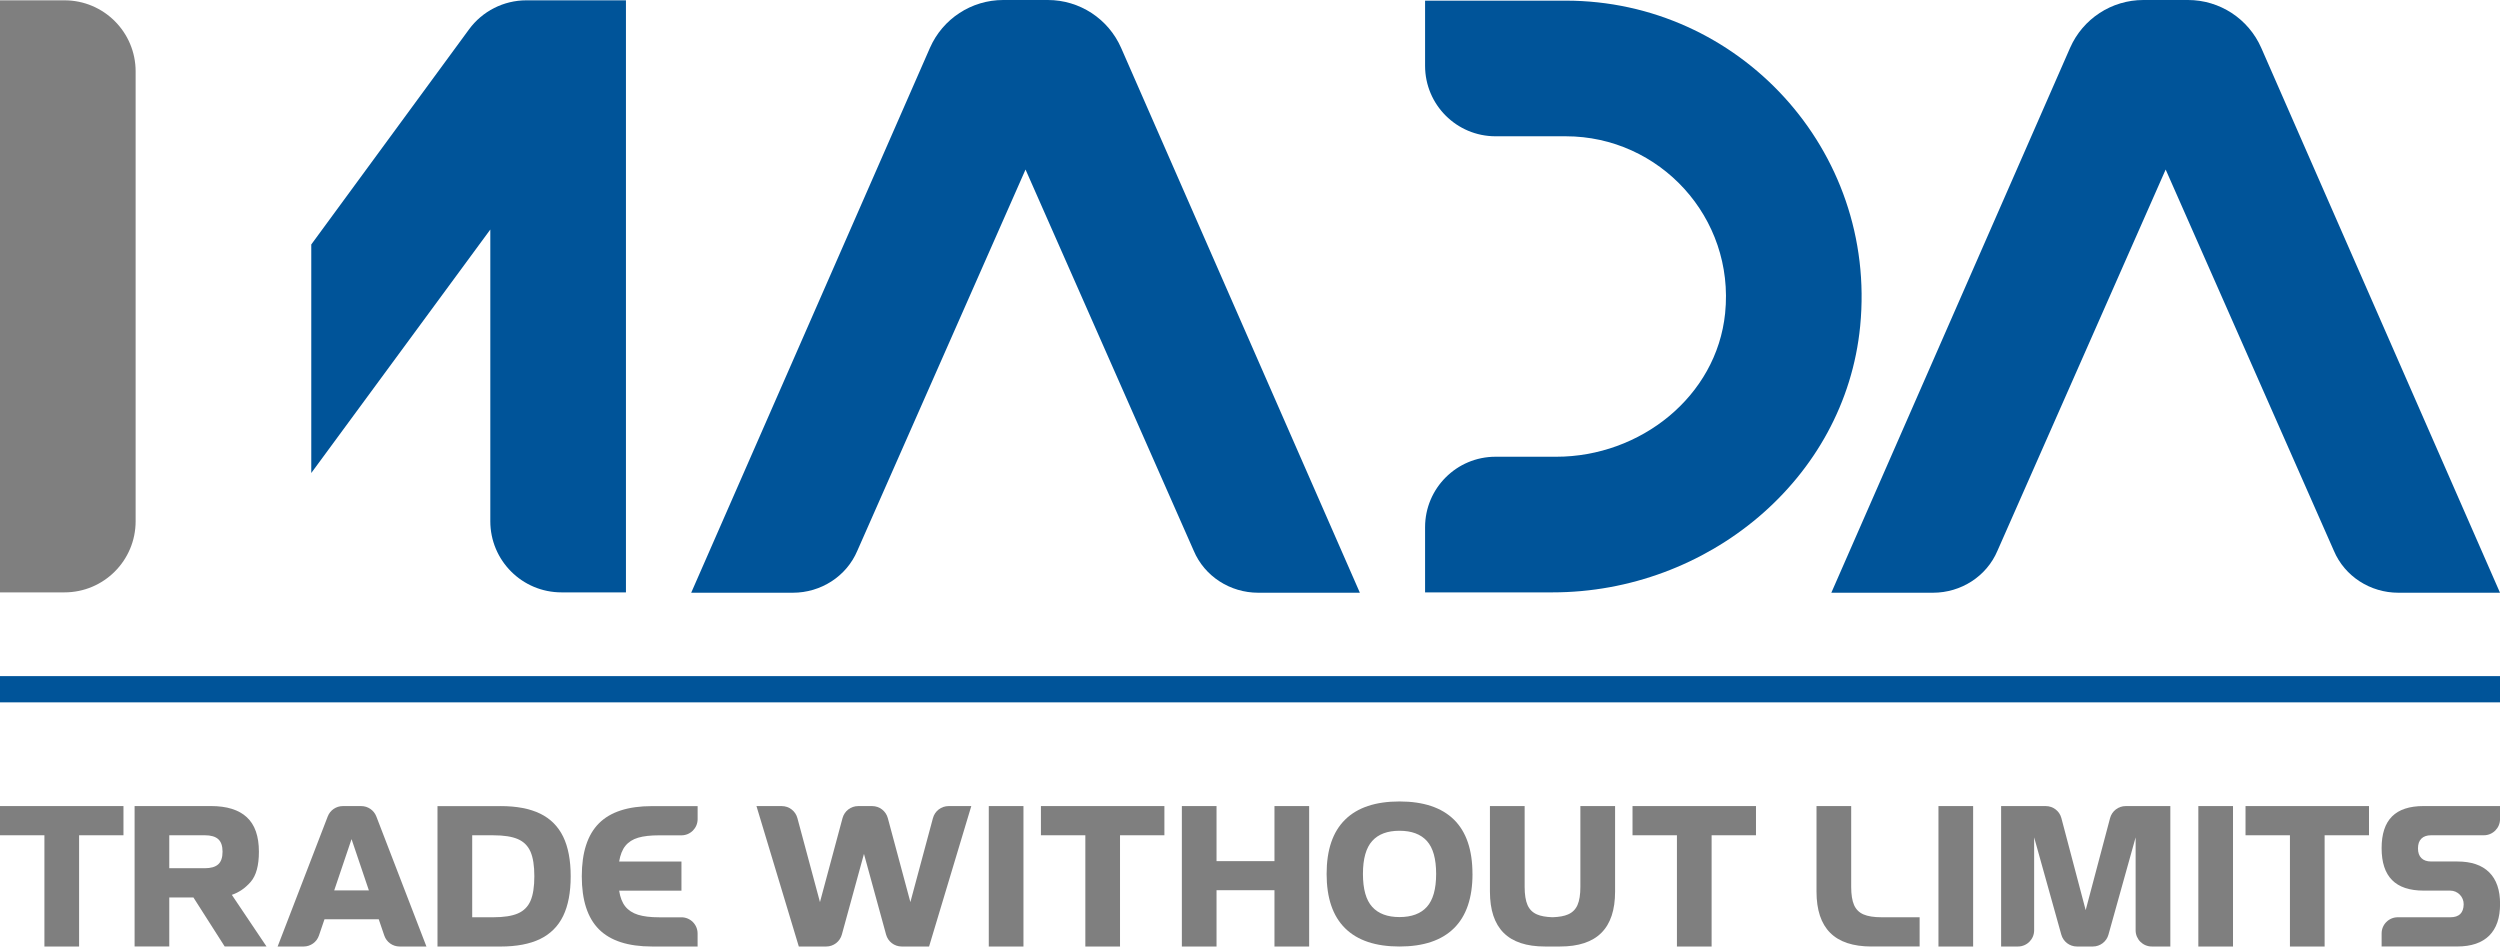 <svg xmlns="http://www.w3.org/2000/svg" id="Layer_2" data-name="Layer 2" viewBox="0 0 772.87 292.61"><defs><style>      .cls-1 {        fill: #005499;      }      .cls-2 {        fill: #7f7f7f;      }    </style></defs><g id="Layer_1-2" data-name="Layer 1"><g><rect class="cls-1" x="0" y="209.02" width="772.87" height="8.11"></rect><path class="cls-2" d="M41.93,22.09v139.05c0,12.14-9.84,21.99-21.99,21.99H0V.1h19.94c12.14,0,21.99,9.84,21.99,21.99Z"></path><path class="cls-1" d="M193.51.1v183.03h-19.94c-12.14,0-21.99-9.84-21.99-21.99v-90.18l-55.35,75.27v-70.65L144.99,9.09C149.13,3.44,155.72.1,162.72.1h30.79Z"></path><path class="cls-1" d="M772.87,183.24h-31.45c-8.6,0-16.56-5.03-19.92-13l-51.99-117.83-51.99,117.83c-3.36,7.97-11.32,13-19.92,13h-31.45L639.96,14.8c3.94-8.99,12.83-14.8,22.65-14.8h13.8c9.82,0,18.7,5.81,22.65,14.8l73.81,168.44Z"></path><path class="cls-1" d="M420.4,183.24h-31.45c-8.6,0-16.56-5.03-19.92-13l-51.99-117.83-51.99,117.83c-3.36,7.97-11.32,13-19.92,13h-31.45L287.49,14.8c3.94-8.99,12.83-14.8,22.65-14.8h13.8c9.82,0,18.7,5.81,22.65,14.8l73.81,168.44Z"></path><path class="cls-1" d="M479.99,183.13h-39.43v-20.15c0-12.03,9.75-21.78,21.78-21.78h18.8c25.9,0,49.55-18.58,52.18-44.35,3.02-29.62-20.24-54.72-49.26-54.72h-21.72c-12.03,0-21.78-9.75-21.78-21.78V.2h43.5c53.44,0,96.32,46.08,91.01,100.6-4.63,47.52-47.34,82.33-95.08,82.33Z"></path><path class="cls-2" d="M0,258.23v-9.03h38.17v9.03h-13.72v34.38h-10.72v-34.38H0Z"></path><path class="cls-2" d="M52.33,277.44v15.16h-10.72v-43.41h23.59c4.92,0,8.62,1.15,11.11,3.46,2.49,2.31,3.73,5.86,3.73,10.65,0,4.26-.84,7.35-2.51,9.29-1.67,1.94-3.62,3.29-5.86,4.05l10.72,15.96h-12.93l-9.67-15.16h-7.47ZM63.31,268.41c1.87,0,3.26-.4,4.15-1.2s1.34-2.1,1.34-3.91-.45-3.08-1.34-3.88-2.28-1.2-4.15-1.2h-10.98v10.18h10.98Z"></path><path class="cls-2" d="M100.32,284.18l-1.72,5.04c-.69,2.03-2.59,3.39-4.73,3.39h-8.04l15.49-40.21c.74-1.93,2.6-3.2,4.67-3.2h5.68c2.07,0,3.92,1.27,4.67,3.2l15.49,40.21h-8.3c-2.14,0-4.04-1.36-4.73-3.39l-1.72-5.04h-16.76ZM114.04,275.27l-5.36-15.86-5.36,15.86h10.72Z"></path><path class="cls-2" d="M154.72,249.2c4.98,0,9.06.78,12.26,2.33,3.19,1.55,5.56,3.93,7.12,7.12,1.55,3.19,2.33,7.28,2.33,12.26s-.78,9.06-2.33,12.26c-1.55,3.19-3.93,5.56-7.12,7.12-3.19,1.55-7.28,2.33-12.26,2.33h-19.47v-43.41h19.47ZM152.52,283.57c3.23,0,5.76-.39,7.58-1.18,1.82-.79,3.12-2.09,3.91-3.91.79-1.82,1.18-4.35,1.18-7.58s-.39-5.76-1.18-7.58c-.79-1.82-2.09-3.12-3.91-3.91-1.82-.79-4.35-1.18-7.58-1.18h-6.54v25.34h6.54Z"></path><path class="cls-2" d="M201.56,292.61c-7.38,0-12.85-1.77-16.39-5.31-3.54-3.54-5.31-9.01-5.31-16.39s1.77-12.85,5.31-16.39c3.54-3.54,9.01-5.31,16.39-5.31h14.11v4.03c0,2.76-2.24,5-5,5h-6.9c-2.66,0-4.82.24-6.48.73s-2.97,1.32-3.93,2.49c-.96,1.17-1.61,2.8-1.95,4.88h19.26v9h-19.26c.3,2.04.93,3.67,1.88,4.87.96,1.2,2.28,2.06,3.97,2.59,1.69.52,3.86.78,6.5.78h6.9c2.76,0,5,2.24,5,5v4.03h-14.11Z"></path><path class="cls-2" d="M255.43,292.61h-8.48l-13.09-43.41h7.82c2.26,0,4.24,1.52,4.83,3.7l6.98,25.98,6.98-25.98c.59-2.18,2.57-3.7,4.83-3.7h4.33c2.26,0,4.24,1.52,4.83,3.7l6.98,25.98,6.98-25.98c.59-2.18,2.57-3.7,4.83-3.7h7.02l-13.05,43.41h-8.47c-2.25,0-4.23-1.51-4.82-3.68l-6.84-24.95-6.84,24.95c-.6,2.17-2.57,3.68-4.82,3.68Z"></path><path class="cls-2" d="M316.4,249.2v43.41h-10.72v-43.41h10.72Z"></path><path class="cls-2" d="M321.8,258.23v-9.03h38.17v9.03h-13.72v34.38h-10.72v-34.38h-13.72Z"></path><path class="cls-2" d="M376.09,275.21v17.4h-10.72v-43.41h10.72v17.01h17.91v-17.01h10.72v43.41h-10.72v-17.4h-17.91Z"></path><path class="cls-2" d="M455.22,270.17c0,7.43-1.91,13.02-5.73,16.79-3.82,3.77-9.43,5.65-16.84,5.65s-13.01-1.88-16.82-5.65c-3.81-3.77-5.71-9.36-5.71-16.79s1.9-13.02,5.71-16.77c3.81-3.76,9.42-5.63,16.82-5.63s13.04,1.88,16.85,5.63c3.81,3.76,5.71,9.35,5.71,16.77ZM432.65,283.51c3.74,0,6.57-1.05,8.47-3.16,1.9-2.11,2.86-5.5,2.86-10.18s-.95-8.08-2.86-10.18c-1.9-2.11-4.73-3.16-8.47-3.16s-6.54,1.05-8.44,3.16c-1.9,2.11-2.86,5.5-2.86,10.18s.95,8.08,2.86,10.18c1.9,2.11,4.72,3.16,8.44,3.16Z"></path><path class="cls-2" d="M488.61,249.2h-.04v24.96c0,2.4-.29,4.28-.89,5.63-.6,1.35-1.57,2.32-2.92,2.9-1.18.52-2.76.8-4.73.87h-.15c-1.97-.07-3.55-.35-4.73-.87-1.35-.58-2.32-1.55-2.92-2.9-.59-1.35-.89-3.23-.89-5.63v-24.96h-10.73v26.42c0,5.69,1.41,9.94,4.23,12.76,2.82,2.82,7.08,4.23,12.79,4.23h4.66c5.7,0,9.96-1.41,12.78-4.23,2.82-2.82,4.23-7.07,4.23-12.76v-26.42h-10.69Z"></path><path class="cls-2" d="M504.69,258.23v-9.03h38.17v9.03h-13.72v34.38h-10.72v-34.38h-13.72Z"></path><path class="cls-2" d="M578.58,292.61c-5.7,0-9.96-1.41-12.78-4.23-2.82-2.82-4.23-7.07-4.23-12.75v-26.43h10.72v24.96c0,2.4.3,4.28.89,5.63.6,1.35,1.57,2.32,2.92,2.9,1.35.59,3.22.88,5.6.88h11.75v9.03h-14.87Z"></path><path class="cls-2" d="M609.99,249.2v43.41h-10.72v-43.41h10.72Z"></path><path class="cls-2" d="M647.02,292.61h-4.95c-2.24,0-4.21-1.49-4.82-3.66l-8.4-30.08v28.74c0,2.76-2.24,5-5,5h-5.21v-43.41h13.8c2.27,0,4.26,1.53,4.83,3.72l7.51,28.45,7.54-28.45c.58-2.19,2.56-3.72,4.83-3.72h13.8v43.41h-5.73c-2.76,0-5-2.24-5-5v-28.74l-8.4,30.08c-.6,2.16-2.57,3.66-4.82,3.66Z"></path><path class="cls-2" d="M690.33,249.2v43.41h-10.72v-43.41h10.72Z"></path><path class="cls-2" d="M694.2,258.23v-9.03h38.17v9.03h-13.72v34.38h-10.72v-34.38h-13.72Z"></path><path class="cls-2" d="M757.52,283.57c2.7,0,4.07-1.33,4.12-3.99.04-2.33-1.84-4.25-4.17-4.25h-8.21c-4.36,0-7.62-1.09-9.77-3.27-2.15-2.18-3.22-5.46-3.22-9.85s1.07-7.65,3.21-9.8c2.14-2.15,5.4-3.22,9.78-3.22h23.62v4.03c0,2.76-2.24,5-5,5h-16.32c-1.3,0-2.3.35-3,1.04-.7.69-1.05,1.7-1.05,3.02s.35,2.3,1.05,3,1.7,1.05,3,1.05h8.11c4.32,0,7.6,1.11,9.85,3.34,2.25,2.22,3.37,5.48,3.37,9.78s-1.12,7.59-3.37,9.81c-2.25,2.22-5.53,3.34-9.85,3.34h-23.4v-4.03c0-2.76,2.24-5,5-5h16.26Z"></path></g></g></svg>